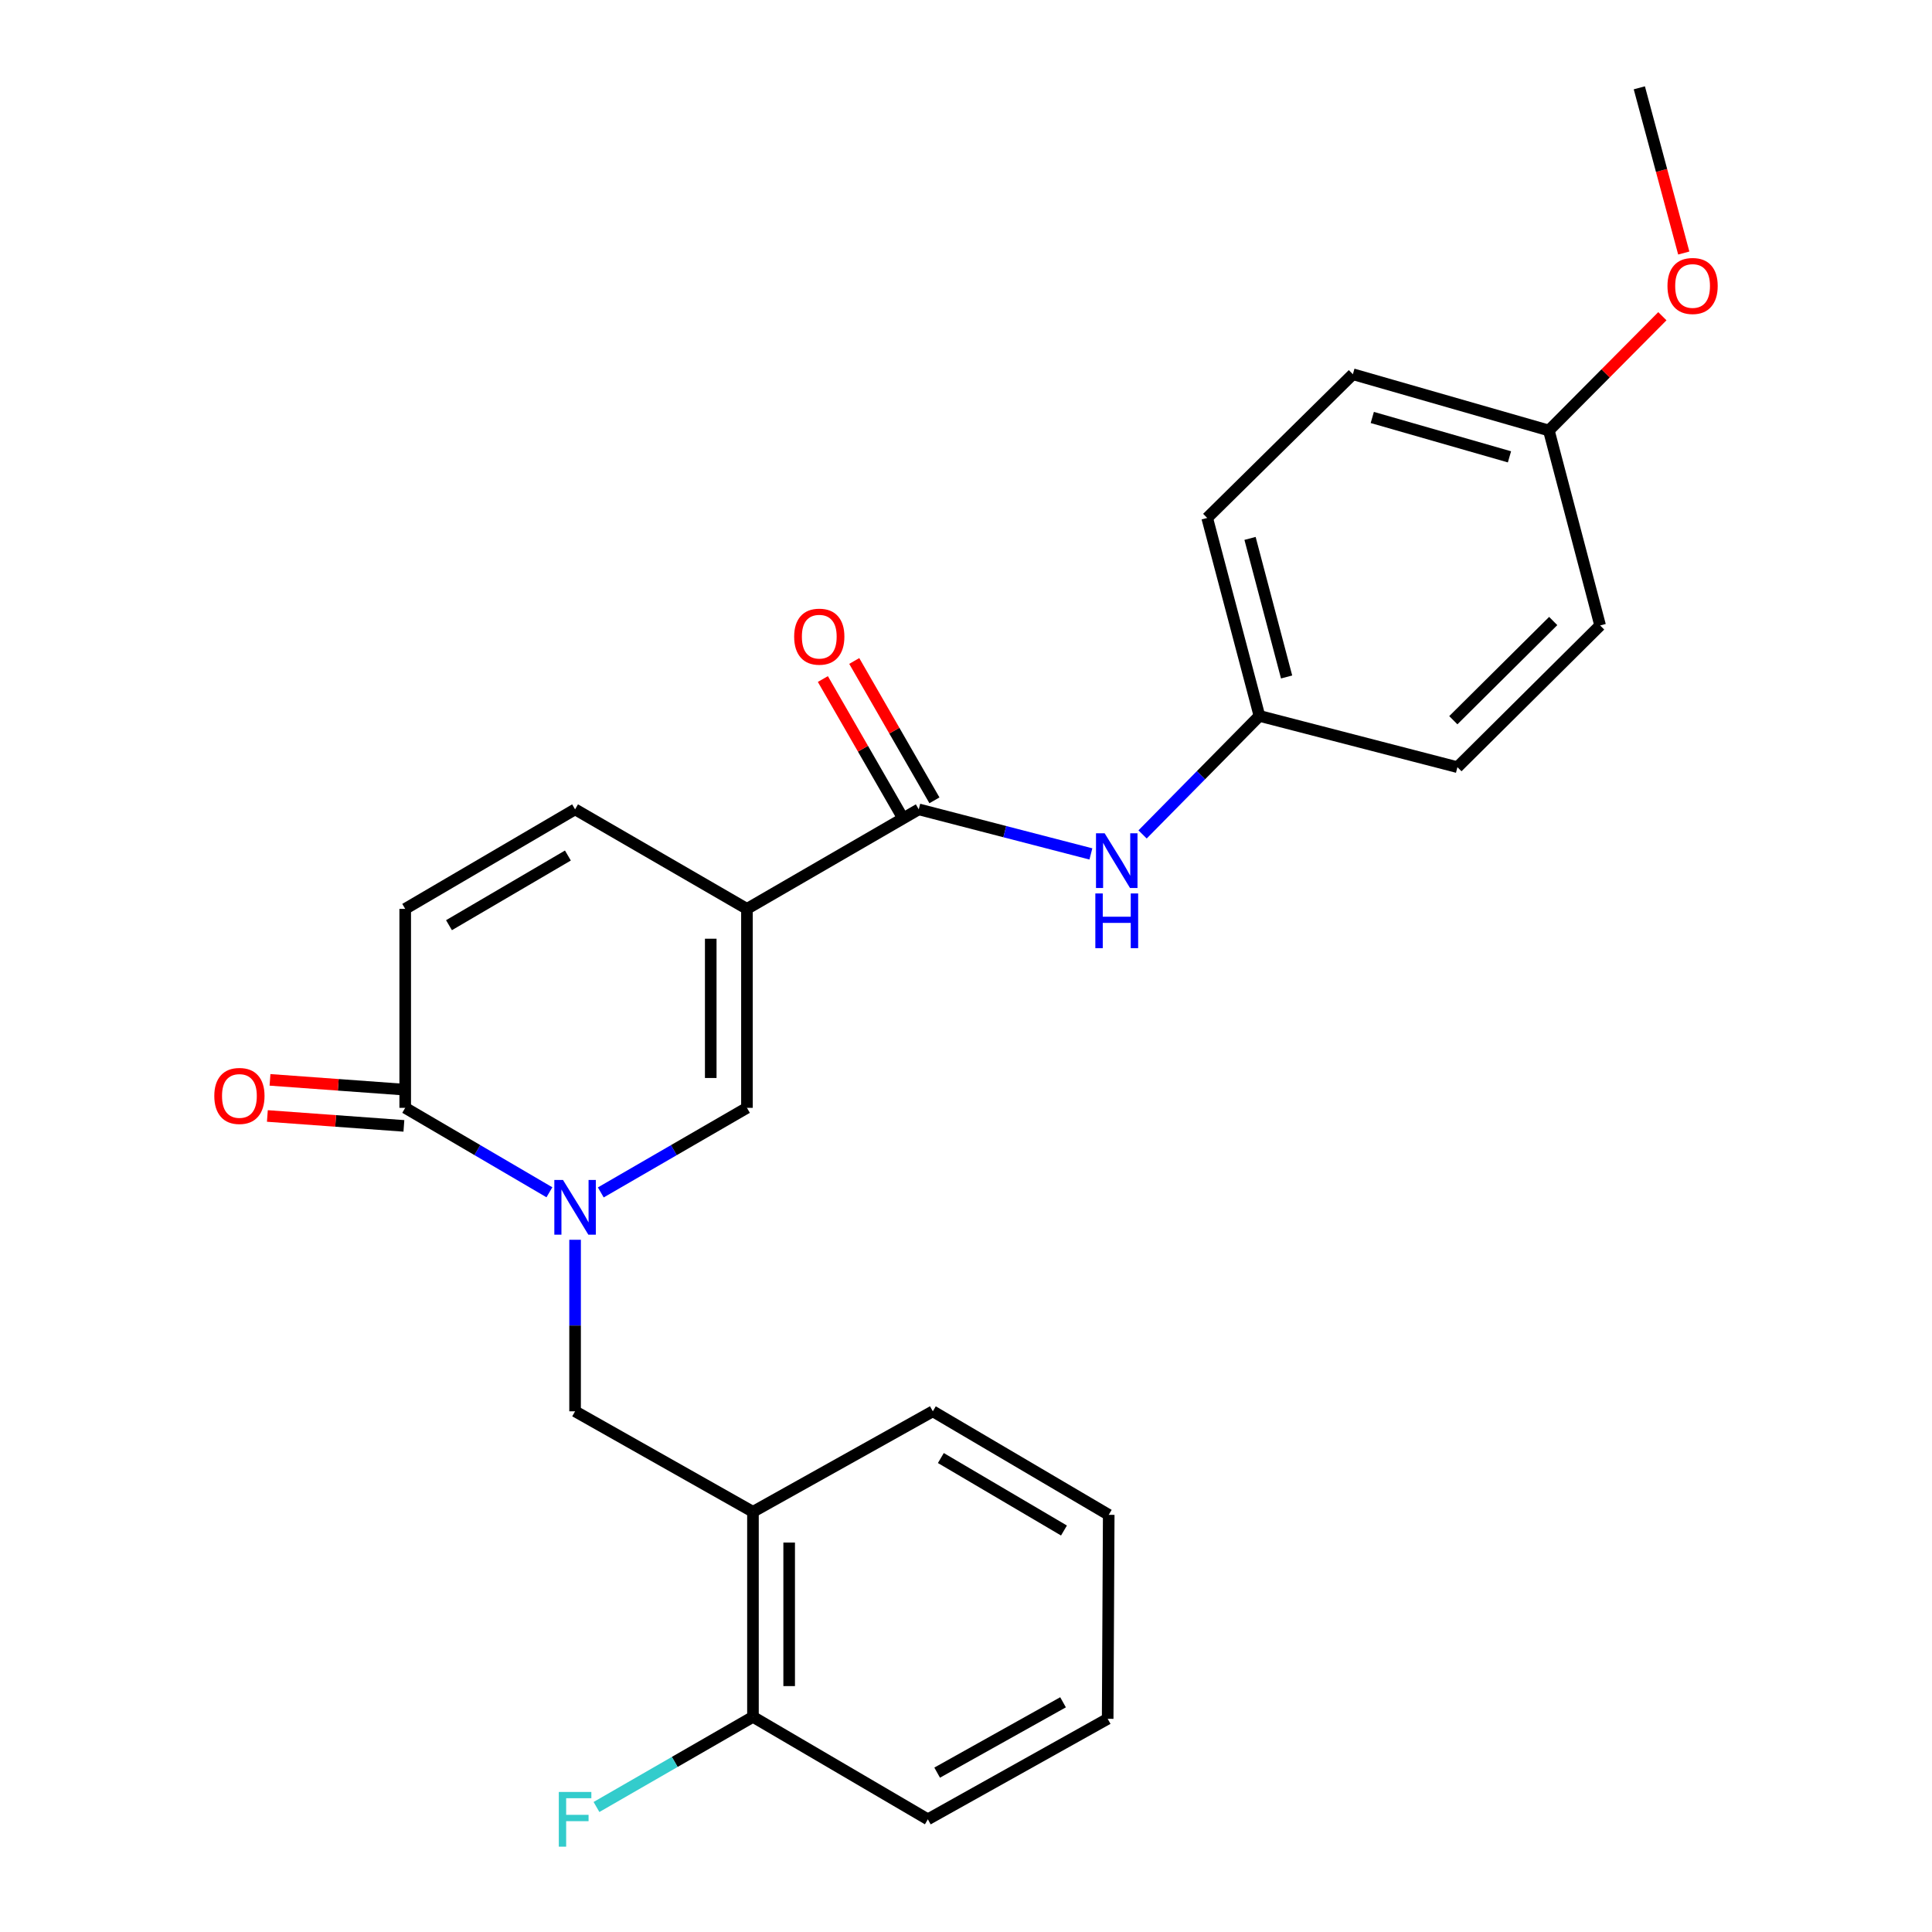 <?xml version='1.0' encoding='iso-8859-1'?>
<svg version='1.1' baseProfile='full'
              xmlns='http://www.w3.org/2000/svg'
                      xmlns:rdkit='http://www.rdkit.org/xml'
                      xmlns:xlink='http://www.w3.org/1999/xlink'
                  xml:space='preserve'
width='1000px' height='1000px' viewBox='0 0 1000 1000'>
<!-- END OF HEADER -->
<rect style='opacity:1.0;fill:#FFFFFF;stroke:none' width='1000' height='1000' x='0' y='0'> </rect>
<path class='bond-1' d='M 386.619,470.433 L 386.619,573.414' style='fill:none;fill-rule:evenodd;stroke:#000000;stroke-width:6px;stroke-linecap:butt;stroke-linejoin:miter;stroke-opacity:1' />
<path class='bond-1' d='M 367.88,485.88 L 367.88,557.966' style='fill:none;fill-rule:evenodd;stroke:#000000;stroke-width:6px;stroke-linecap:butt;stroke-linejoin:miter;stroke-opacity:1' />
<path class='bond-2' d='M 386.619,470.433 L 475.546,418.921' style='fill:none;fill-rule:evenodd;stroke:#000000;stroke-width:6px;stroke-linecap:butt;stroke-linejoin:miter;stroke-opacity:1' />
<path class='bond-4' d='M 386.619,470.433 L 297.661,418.921' style='fill:none;fill-rule:evenodd;stroke:#000000;stroke-width:6px;stroke-linecap:butt;stroke-linejoin:miter;stroke-opacity:1' />
<path class='bond-0' d='M 310.971,617.2 L 348.795,595.307' style='fill:none;fill-rule:evenodd;stroke:#0000FF;stroke-width:6px;stroke-linecap:butt;stroke-linejoin:miter;stroke-opacity:1' />
<path class='bond-0' d='M 348.795,595.307 L 386.619,573.414' style='fill:none;fill-rule:evenodd;stroke:#000000;stroke-width:6px;stroke-linecap:butt;stroke-linejoin:miter;stroke-opacity:1' />
<path class='bond-5' d='M 297.661,641.704 L 297.661,686.096' style='fill:none;fill-rule:evenodd;stroke:#0000FF;stroke-width:6px;stroke-linecap:butt;stroke-linejoin:miter;stroke-opacity:1' />
<path class='bond-5' d='M 297.661,686.096 L 297.661,730.487' style='fill:none;fill-rule:evenodd;stroke:#000000;stroke-width:6px;stroke-linecap:butt;stroke-linejoin:miter;stroke-opacity:1' />
<path class='bond-25' d='M 284.374,617.123 L 247.054,595.268' style='fill:none;fill-rule:evenodd;stroke:#0000FF;stroke-width:6px;stroke-linecap:butt;stroke-linejoin:miter;stroke-opacity:1' />
<path class='bond-25' d='M 247.054,595.268 L 209.734,573.414' style='fill:none;fill-rule:evenodd;stroke:#000000;stroke-width:6px;stroke-linecap:butt;stroke-linejoin:miter;stroke-opacity:1' />
<path class='bond-8' d='M 475.546,418.921 L 520.093,430.457' style='fill:none;fill-rule:evenodd;stroke:#000000;stroke-width:6px;stroke-linecap:butt;stroke-linejoin:miter;stroke-opacity:1' />
<path class='bond-8' d='M 520.093,430.457 L 564.64,441.992' style='fill:none;fill-rule:evenodd;stroke:#0000FF;stroke-width:6px;stroke-linecap:butt;stroke-linejoin:miter;stroke-opacity:1' />
<path class='bond-9' d='M 483.666,414.248 L 462.911,378.184' style='fill:none;fill-rule:evenodd;stroke:#000000;stroke-width:6px;stroke-linecap:butt;stroke-linejoin:miter;stroke-opacity:1' />
<path class='bond-9' d='M 462.911,378.184 L 442.156,342.121' style='fill:none;fill-rule:evenodd;stroke:#FF0000;stroke-width:6px;stroke-linecap:butt;stroke-linejoin:miter;stroke-opacity:1' />
<path class='bond-9' d='M 467.425,423.595 L 446.67,387.531' style='fill:none;fill-rule:evenodd;stroke:#000000;stroke-width:6px;stroke-linecap:butt;stroke-linejoin:miter;stroke-opacity:1' />
<path class='bond-9' d='M 446.67,387.531 L 425.914,351.468' style='fill:none;fill-rule:evenodd;stroke:#FF0000;stroke-width:6px;stroke-linecap:butt;stroke-linejoin:miter;stroke-opacity:1' />
<path class='bond-3' d='M 209.734,573.414 L 209.734,470.433' style='fill:none;fill-rule:evenodd;stroke:#000000;stroke-width:6px;stroke-linecap:butt;stroke-linejoin:miter;stroke-opacity:1' />
<path class='bond-10' d='M 210.413,564.069 L 175.082,561.501' style='fill:none;fill-rule:evenodd;stroke:#000000;stroke-width:6px;stroke-linecap:butt;stroke-linejoin:miter;stroke-opacity:1' />
<path class='bond-10' d='M 175.082,561.501 L 139.75,558.934' style='fill:none;fill-rule:evenodd;stroke:#FF0000;stroke-width:6px;stroke-linecap:butt;stroke-linejoin:miter;stroke-opacity:1' />
<path class='bond-10' d='M 209.055,582.758 L 173.723,580.191' style='fill:none;fill-rule:evenodd;stroke:#000000;stroke-width:6px;stroke-linecap:butt;stroke-linejoin:miter;stroke-opacity:1' />
<path class='bond-10' d='M 173.723,580.191 L 138.392,577.624' style='fill:none;fill-rule:evenodd;stroke:#FF0000;stroke-width:6px;stroke-linecap:butt;stroke-linejoin:miter;stroke-opacity:1' />
<path class='bond-6' d='M 297.661,418.921 L 209.734,470.433' style='fill:none;fill-rule:evenodd;stroke:#000000;stroke-width:6px;stroke-linecap:butt;stroke-linejoin:miter;stroke-opacity:1' />
<path class='bond-6' d='M 293.944,442.817 L 232.395,478.875' style='fill:none;fill-rule:evenodd;stroke:#000000;stroke-width:6px;stroke-linecap:butt;stroke-linejoin:miter;stroke-opacity:1' />
<path class='bond-7' d='M 297.661,730.487 L 389.732,782.509' style='fill:none;fill-rule:evenodd;stroke:#000000;stroke-width:6px;stroke-linecap:butt;stroke-linejoin:miter;stroke-opacity:1' />
<path class='bond-11' d='M 389.732,782.509 L 389.732,888.644' style='fill:none;fill-rule:evenodd;stroke:#000000;stroke-width:6px;stroke-linecap:butt;stroke-linejoin:miter;stroke-opacity:1' />
<path class='bond-11' d='M 408.471,798.429 L 408.471,872.724' style='fill:none;fill-rule:evenodd;stroke:#000000;stroke-width:6px;stroke-linecap:butt;stroke-linejoin:miter;stroke-opacity:1' />
<path class='bond-20' d='M 389.732,782.509 L 482.833,730.487' style='fill:none;fill-rule:evenodd;stroke:#000000;stroke-width:6px;stroke-linecap:butt;stroke-linejoin:miter;stroke-opacity:1' />
<path class='bond-12' d='M 591.397,431.898 L 621.638,401.226' style='fill:none;fill-rule:evenodd;stroke:#0000FF;stroke-width:6px;stroke-linecap:butt;stroke-linejoin:miter;stroke-opacity:1' />
<path class='bond-12' d='M 621.638,401.226 L 651.879,370.554' style='fill:none;fill-rule:evenodd;stroke:#000000;stroke-width:6px;stroke-linecap:butt;stroke-linejoin:miter;stroke-opacity:1' />
<path class='bond-13' d='M 389.732,888.644 L 349.235,911.97' style='fill:none;fill-rule:evenodd;stroke:#000000;stroke-width:6px;stroke-linecap:butt;stroke-linejoin:miter;stroke-opacity:1' />
<path class='bond-13' d='M 349.235,911.97 L 308.737,935.296' style='fill:none;fill-rule:evenodd;stroke:#33CCCC;stroke-width:6px;stroke-linecap:butt;stroke-linejoin:miter;stroke-opacity:1' />
<path class='bond-21' d='M 389.732,888.644 L 480.251,941.675' style='fill:none;fill-rule:evenodd;stroke:#000000;stroke-width:6px;stroke-linecap:butt;stroke-linejoin:miter;stroke-opacity:1' />
<path class='bond-15' d='M 651.879,370.554 L 754.36,397.08' style='fill:none;fill-rule:evenodd;stroke:#000000;stroke-width:6px;stroke-linecap:butt;stroke-linejoin:miter;stroke-opacity:1' />
<path class='bond-16' d='M 651.879,370.554 L 624.843,268.083' style='fill:none;fill-rule:evenodd;stroke:#000000;stroke-width:6px;stroke-linecap:butt;stroke-linejoin:miter;stroke-opacity:1' />
<path class='bond-16' d='M 665.943,350.403 L 647.017,278.674' style='fill:none;fill-rule:evenodd;stroke:#000000;stroke-width:6px;stroke-linecap:butt;stroke-linejoin:miter;stroke-opacity:1' />
<path class='bond-14' d='M 801.686,222.819 L 700.246,193.7' style='fill:none;fill-rule:evenodd;stroke:#000000;stroke-width:6px;stroke-linecap:butt;stroke-linejoin:miter;stroke-opacity:1' />
<path class='bond-14' d='M 781.3,236.462 L 710.292,216.08' style='fill:none;fill-rule:evenodd;stroke:#000000;stroke-width:6px;stroke-linecap:butt;stroke-linejoin:miter;stroke-opacity:1' />
<path class='bond-19' d='M 801.686,222.819 L 831.064,193.248' style='fill:none;fill-rule:evenodd;stroke:#000000;stroke-width:6px;stroke-linecap:butt;stroke-linejoin:miter;stroke-opacity:1' />
<path class='bond-19' d='M 831.064,193.248 L 860.441,163.677' style='fill:none;fill-rule:evenodd;stroke:#FF0000;stroke-width:6px;stroke-linecap:butt;stroke-linejoin:miter;stroke-opacity:1' />
<path class='bond-26' d='M 801.686,222.819 L 828.223,323.728' style='fill:none;fill-rule:evenodd;stroke:#000000;stroke-width:6px;stroke-linecap:butt;stroke-linejoin:miter;stroke-opacity:1' />
<path class='bond-17' d='M 754.36,397.08 L 828.223,323.728' style='fill:none;fill-rule:evenodd;stroke:#000000;stroke-width:6px;stroke-linecap:butt;stroke-linejoin:miter;stroke-opacity:1' />
<path class='bond-17' d='M 752.235,372.781 L 803.939,321.434' style='fill:none;fill-rule:evenodd;stroke:#000000;stroke-width:6px;stroke-linecap:butt;stroke-linejoin:miter;stroke-opacity:1' />
<path class='bond-18' d='M 624.843,268.083 L 700.246,193.7' style='fill:none;fill-rule:evenodd;stroke:#000000;stroke-width:6px;stroke-linecap:butt;stroke-linejoin:miter;stroke-opacity:1' />
<path class='bond-22' d='M 871.514,130.963 L 860.014,88.209' style='fill:none;fill-rule:evenodd;stroke:#FF0000;stroke-width:6px;stroke-linecap:butt;stroke-linejoin:miter;stroke-opacity:1' />
<path class='bond-22' d='M 860.014,88.209 L 848.513,45.455' style='fill:none;fill-rule:evenodd;stroke:#000000;stroke-width:6px;stroke-linecap:butt;stroke-linejoin:miter;stroke-opacity:1' />
<path class='bond-23' d='M 482.833,730.487 L 573.873,784.081' style='fill:none;fill-rule:evenodd;stroke:#000000;stroke-width:6px;stroke-linecap:butt;stroke-linejoin:miter;stroke-opacity:1' />
<path class='bond-23' d='M 486.983,754.675 L 550.711,792.19' style='fill:none;fill-rule:evenodd;stroke:#000000;stroke-width:6px;stroke-linecap:butt;stroke-linejoin:miter;stroke-opacity:1' />
<path class='bond-27' d='M 480.251,941.675 L 573.332,889.654' style='fill:none;fill-rule:evenodd;stroke:#000000;stroke-width:6px;stroke-linecap:butt;stroke-linejoin:miter;stroke-opacity:1' />
<path class='bond-27' d='M 485.071,917.514 L 550.228,881.1' style='fill:none;fill-rule:evenodd;stroke:#000000;stroke-width:6px;stroke-linecap:butt;stroke-linejoin:miter;stroke-opacity:1' />
<path class='bond-24' d='M 573.873,784.081 L 573.332,889.654' style='fill:none;fill-rule:evenodd;stroke:#000000;stroke-width:6px;stroke-linecap:butt;stroke-linejoin:miter;stroke-opacity:1' />
<path  class='atom-1' d='M 291.401 610.744
L 300.681 625.744
Q 301.601 627.224, 303.081 629.904
Q 304.561 632.584, 304.641 632.744
L 304.641 610.744
L 308.401 610.744
L 308.401 639.064
L 304.521 639.064
L 294.561 622.664
Q 293.401 620.744, 292.161 618.544
Q 290.961 616.344, 290.601 615.664
L 290.601 639.064
L 286.921 639.064
L 286.921 610.744
L 291.401 610.744
' fill='#0000FF'/>
<path  class='atom-9' d='M 571.767 431.298
L 581.047 446.298
Q 581.967 447.778, 583.447 450.458
Q 584.927 453.138, 585.007 453.298
L 585.007 431.298
L 588.767 431.298
L 588.767 459.618
L 584.887 459.618
L 574.927 443.218
Q 573.767 441.298, 572.527 439.098
Q 571.327 436.898, 570.967 436.218
L 570.967 459.618
L 567.287 459.618
L 567.287 431.298
L 571.767 431.298
' fill='#0000FF'/>
<path  class='atom-9' d='M 566.947 462.45
L 570.787 462.45
L 570.787 474.49
L 585.267 474.49
L 585.267 462.45
L 589.107 462.45
L 589.107 490.77
L 585.267 490.77
L 585.267 477.69
L 570.787 477.69
L 570.787 490.77
L 566.947 490.77
L 566.947 462.45
' fill='#0000FF'/>
<path  class='atom-10' d='M 411.055 329.533
Q 411.055 322.733, 414.415 318.933
Q 417.775 315.133, 424.055 315.133
Q 430.335 315.133, 433.695 318.933
Q 437.055 322.733, 437.055 329.533
Q 437.055 336.413, 433.655 340.333
Q 430.255 344.213, 424.055 344.213
Q 417.815 344.213, 414.415 340.333
Q 411.055 336.453, 411.055 329.533
M 424.055 341.013
Q 428.375 341.013, 430.695 338.133
Q 433.055 335.213, 433.055 329.533
Q 433.055 323.973, 430.695 321.173
Q 428.375 318.333, 424.055 318.333
Q 419.735 318.333, 417.375 321.133
Q 415.055 323.933, 415.055 329.533
Q 415.055 335.253, 417.375 338.133
Q 419.735 341.013, 424.055 341.013
' fill='#FF0000'/>
<path  class='atom-11' d='M 110.92 567.258
Q 110.92 560.458, 114.28 556.658
Q 117.64 552.858, 123.92 552.858
Q 130.2 552.858, 133.56 556.658
Q 136.92 560.458, 136.92 567.258
Q 136.92 574.138, 133.52 578.058
Q 130.12 581.938, 123.92 581.938
Q 117.68 581.938, 114.28 578.058
Q 110.92 574.178, 110.92 567.258
M 123.92 578.738
Q 128.24 578.738, 130.56 575.858
Q 132.92 572.938, 132.92 567.258
Q 132.92 561.698, 130.56 558.898
Q 128.24 556.058, 123.92 556.058
Q 119.6 556.058, 117.24 558.858
Q 114.92 561.658, 114.92 567.258
Q 114.92 572.978, 117.24 575.858
Q 119.6 578.738, 123.92 578.738
' fill='#FF0000'/>
<path  class='atom-14' d='M 289.241 927.515
L 306.081 927.515
L 306.081 930.755
L 293.041 930.755
L 293.041 939.355
L 304.641 939.355
L 304.641 942.635
L 293.041 942.635
L 293.041 955.835
L 289.241 955.835
L 289.241 927.515
' fill='#33CCCC'/>
<path  class='atom-20' d='M 863.08 148.016
Q 863.08 141.216, 866.44 137.416
Q 869.8 133.616, 876.08 133.616
Q 882.36 133.616, 885.72 137.416
Q 889.08 141.216, 889.08 148.016
Q 889.08 154.896, 885.68 158.816
Q 882.28 162.696, 876.08 162.696
Q 869.84 162.696, 866.44 158.816
Q 863.08 154.936, 863.08 148.016
M 876.08 159.496
Q 880.4 159.496, 882.72 156.616
Q 885.08 153.696, 885.08 148.016
Q 885.08 142.456, 882.72 139.656
Q 880.4 136.816, 876.08 136.816
Q 871.76 136.816, 869.4 139.616
Q 867.08 142.416, 867.08 148.016
Q 867.08 153.736, 869.4 156.616
Q 871.76 159.496, 876.08 159.496
' fill='#FF0000'/>
</svg>
